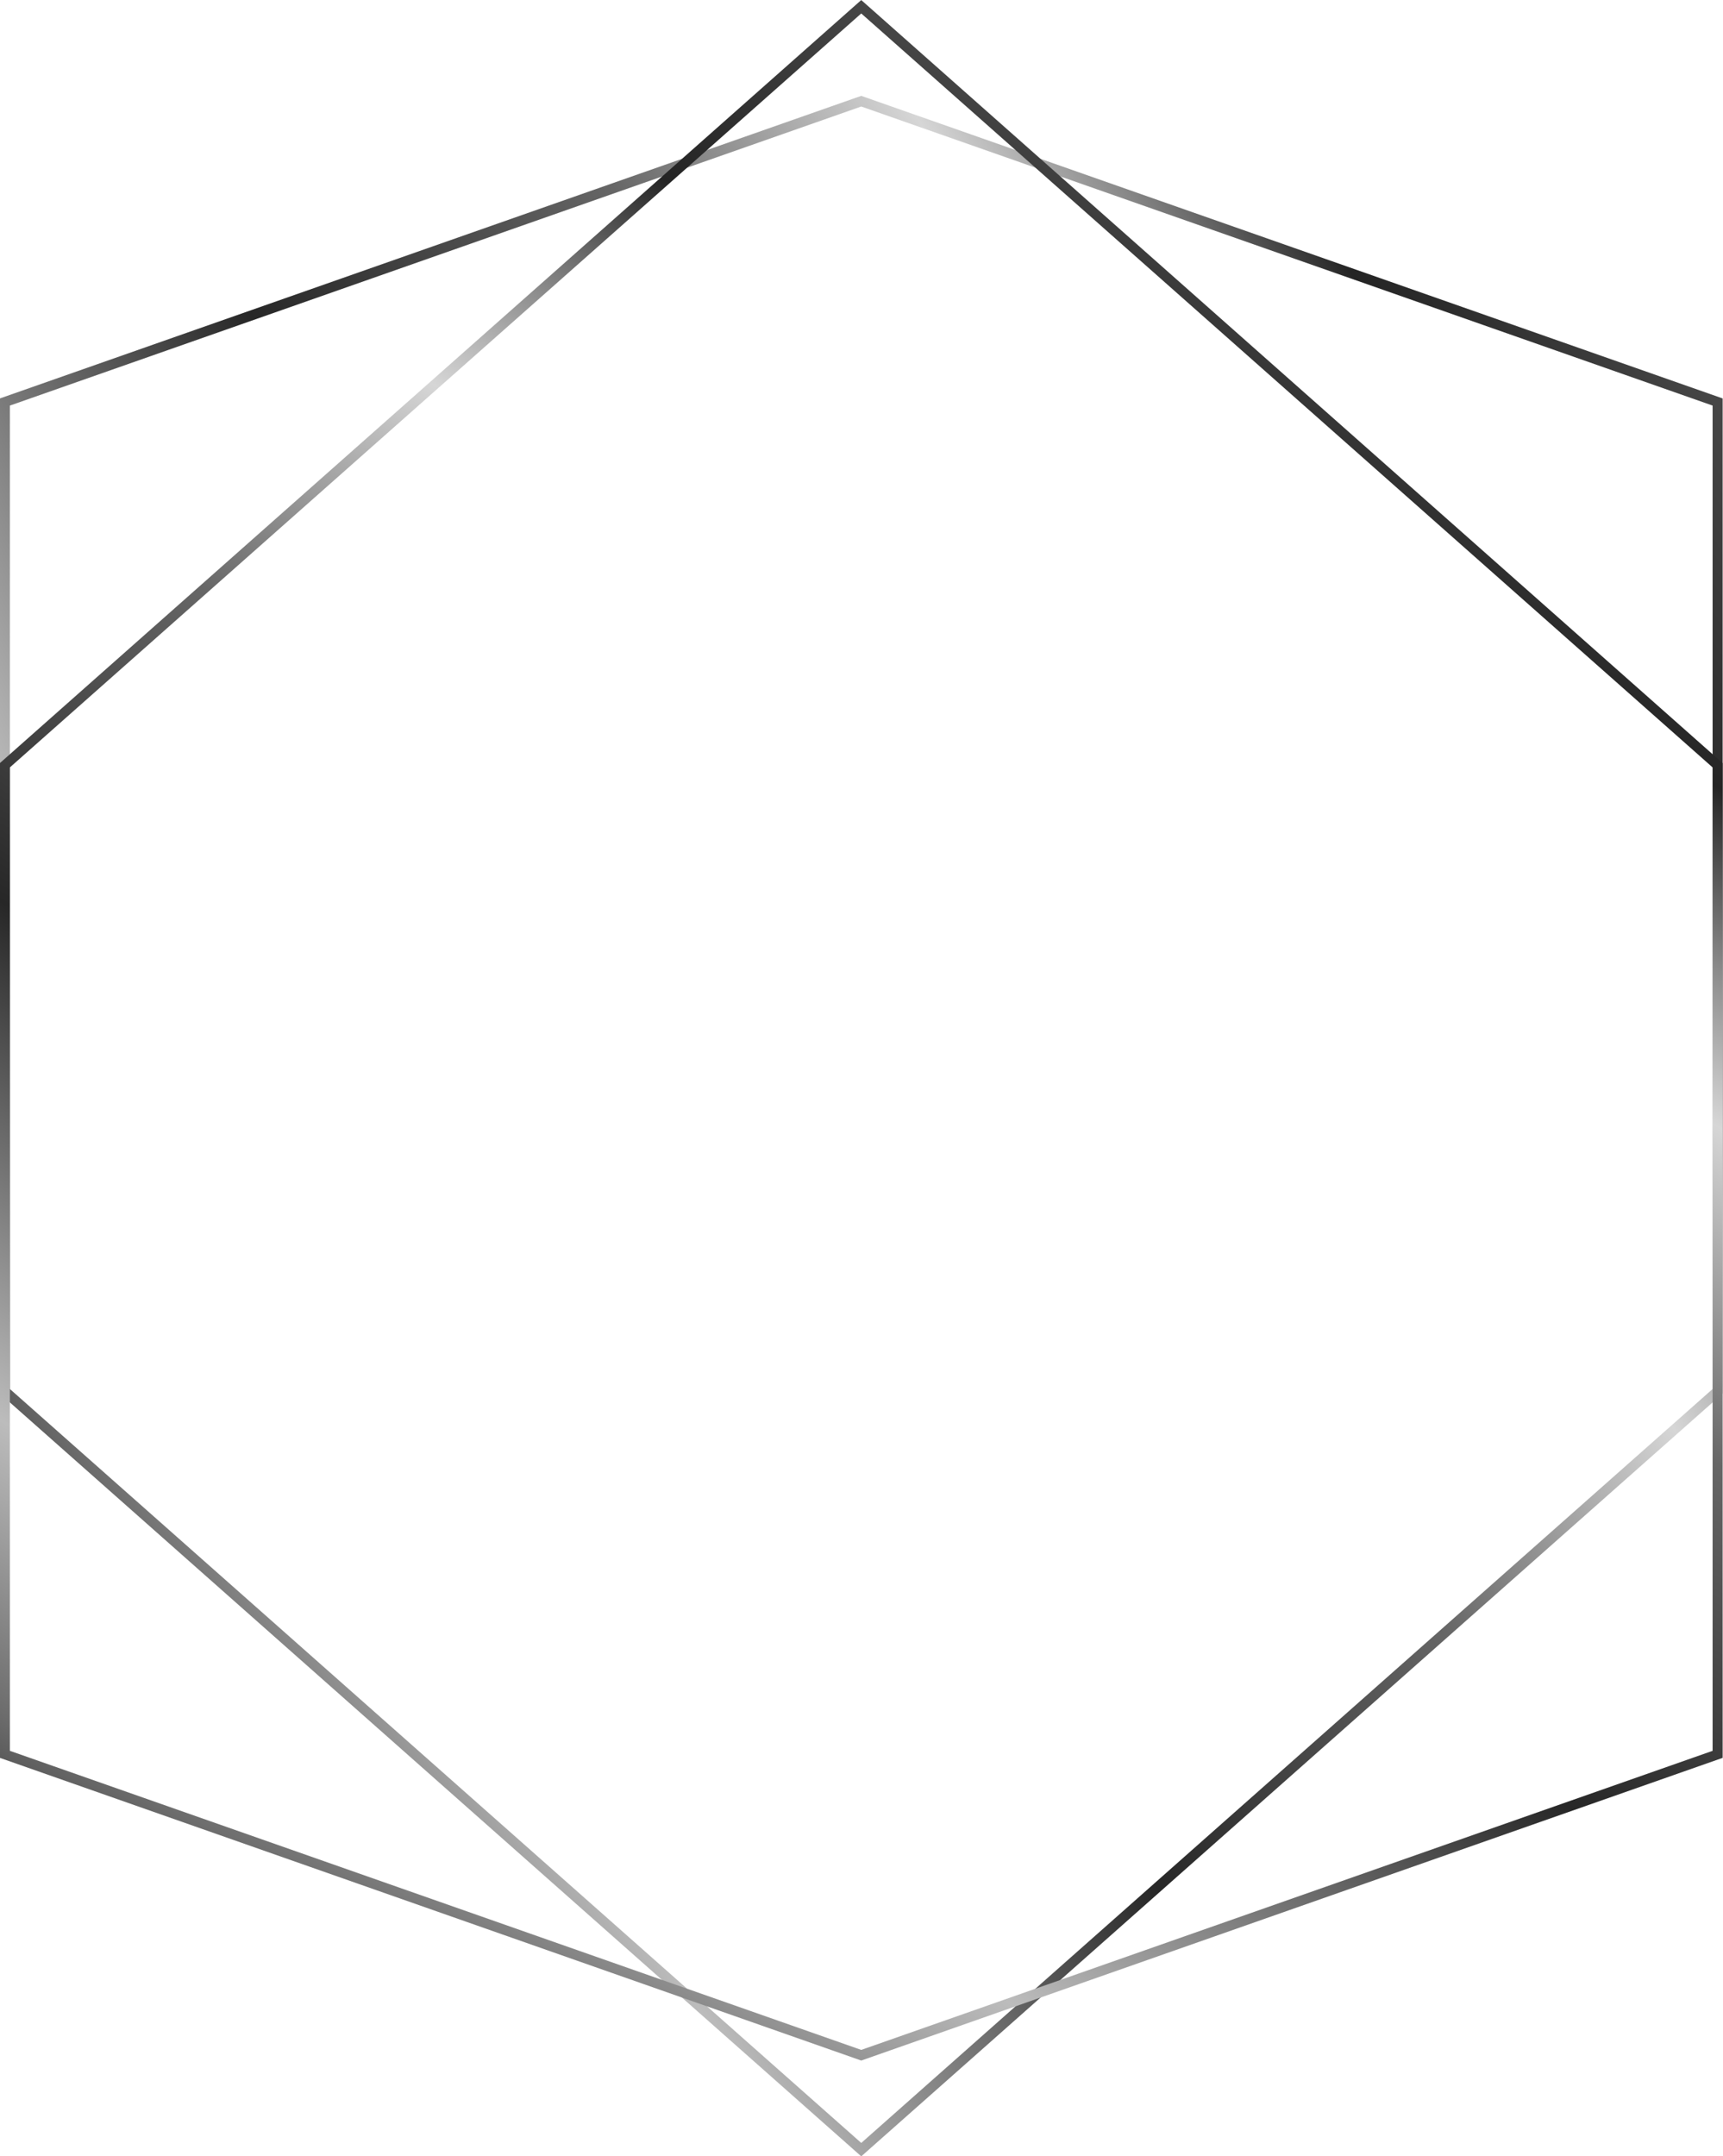 <?xml version="1.0" encoding="UTF-8"?><svg xmlns="http://www.w3.org/2000/svg" xmlns:xlink="http://www.w3.org/1999/xlink" data-name="Layer 1" height="429.2" preserveAspectRatio="xMidYMid meet" version="1.0" viewBox="78.5 31.1 343.1 429.2" width="343.1" zoomAndPan="magnify"><defs><linearGradient gradientUnits="userSpaceOnUse" id="a" x1="89.91" x2="432.96" xlink:actuate="onLoad" xlink:show="other" xlink:type="simple" xmlns:xlink="http://www.w3.org/1999/xlink" y1="328.28" y2="130.22"><stop offset="0" stop-color="#5c5c5c"/><stop offset=".02" stop-color="#6c6c6c"/><stop offset=".11" stop-color="#a5a5a5"/><stop offset=".15" stop-color="#bcbcbc"/><stop offset=".38" stop-color="#272727"/><stop offset=".57" stop-color="#666"/><stop offset=".72" stop-color="#d6d6d6"/><stop offset=".74" stop-color="#c1c1c1"/><stop offset=".79" stop-color="#8a8a8a"/><stop offset=".86" stop-color="#323232"/><stop offset=".87" stop-color="#242424"/><stop offset="1" stop-color="#474747"/></linearGradient><linearGradient id="b" x1="164.24" x2="358.63" xlink:actuate="onLoad" xlink:href="#a" xlink:show="other" xlink:type="simple" xmlns:xlink="http://www.w3.org/1999/xlink" y1="430.53" y2="93.83"/></defs><path d="M250,460.32,78.47,308.48V110.41L250,50.18l171.53,60.23V308.48ZM80.47,307.58,250,457.65,419.53,307.58V111.83L250,52.3,80.47,111.83Z" fill="url(#a)"/><path d="M250,441.25,78.47,381V183L250,31.11,421.53,183V381ZM80.47,379.6,250,439.13,419.53,379.6V183.85L250,33.78,80.47,183.85Z" fill="url(#b)"/></svg>